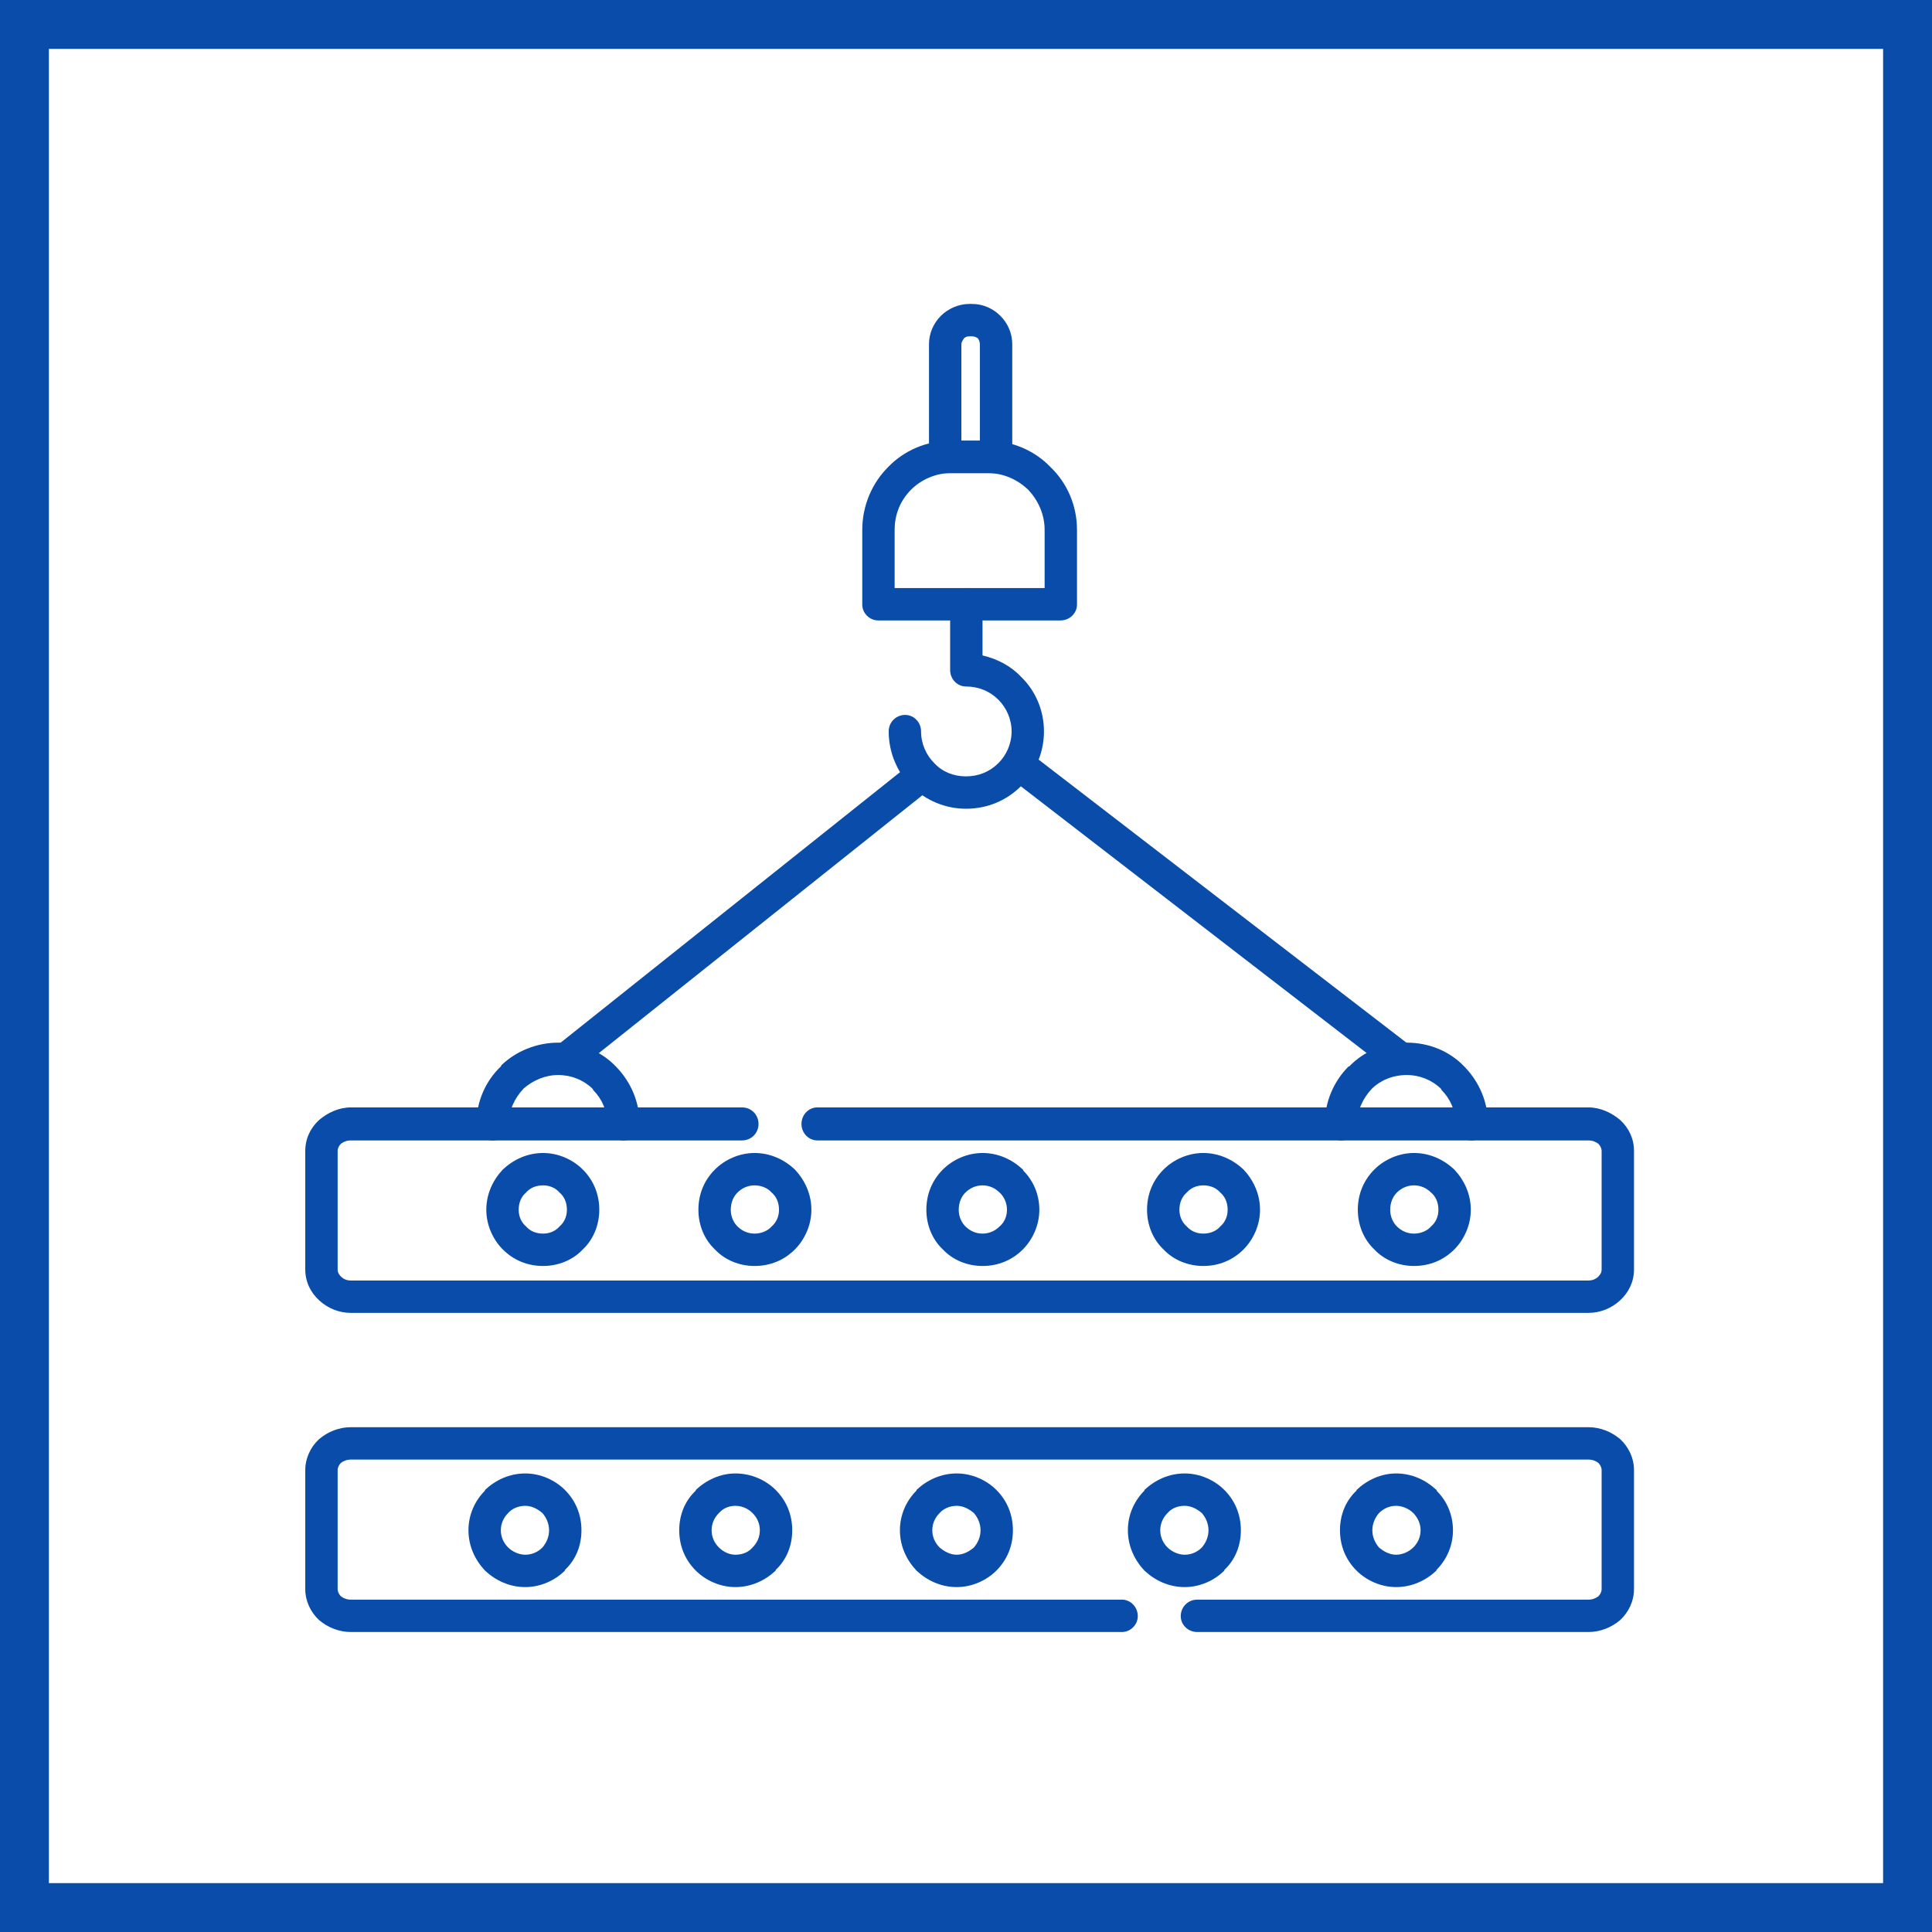 <?xml version="1.0" encoding="UTF-8"?>
<!DOCTYPE svg PUBLIC "-//W3C//DTD SVG 1.0//EN" "http://www.w3.org/TR/2001/REC-SVG-20010904/DTD/svg10.dtd">
<!-- Creator: CorelDRAW 2020 (64-Bit) -->
<svg xmlns="http://www.w3.org/2000/svg" xml:space="preserve" width="800px" height="800px" version="1.0" style="shape-rendering:geometricPrecision; text-rendering:geometricPrecision; image-rendering:optimizeQuality; fill-rule:evenodd; clip-rule:evenodd"
viewBox="0 0 29.24 29.24"
 xmlns:xlink="http://www.w3.org/1999/xlink"
 xmlns:xodm="http://www.corel.com/coreldraw/odm/2003">
 <defs>
  <style type="text/css">
   <![CDATA[
    .fil0 {fill:#094CA9}
    .fil1 {fill:white}
   ]]>
  </style>
 </defs>
 <g id="Слой_x0020_1">
  <g id="_2156695538720">
   <g>
    <rect class="fil0" width="29.24" height="29.24"/>
    <rect class="fil1" x="0.74" y="0.74" width="27.76" height="27.76"/>
   </g>
   <g>
    <path class="fil0" d="M12.37 17.26c-0.13,0 -0.24,-0.11 -0.24,-0.25 0,-0.14 0.11,-0.25 0.24,-0.25l11.67 0c0.18,0 0.35,0.08 0.48,0.19 0.13,0.12 0.21,0.28 0.21,0.47l0 1.79c0,0.19 -0.08,0.35 -0.21,0.47 -0.13,0.12 -0.3,0.19 -0.48,0.19l-18.73 0c-0.18,0 -0.35,-0.07 -0.48,-0.19 -0.13,-0.12 -0.21,-0.28 -0.21,-0.47l0 -1.79c0,-0.19 0.08,-0.35 0.21,-0.47 0.13,-0.11 0.3,-0.19 0.48,-0.19l5.92 0c0.14,0 0.25,0.11 0.25,0.25 0,0.14 -0.11,0.25 -0.25,0.25l-5.92 0c-0.06,0 -0.11,0.02 -0.15,0.05 -0.03,0.03 -0.05,0.07 -0.05,0.11l0 1.79c0,0.05 0.02,0.08 0.05,0.11 0.04,0.04 0.09,0.06 0.15,0.06l18.73 0c0.06,0 0.11,-0.02 0.15,-0.06 0.03,-0.03 0.05,-0.06 0.05,-0.11l0 -1.79c0,-0.04 -0.02,-0.08 -0.05,-0.11 -0.04,-0.03 -0.09,-0.05 -0.15,-0.05l-11.67 0z"/>
    <path class="fil0" d="M8.22 17.45c0.23,0 0.45,0.1 0.6,0.25 0.16,0.16 0.25,0.37 0.25,0.61 0,0.23 -0.09,0.45 -0.25,0.6 -0.15,0.16 -0.37,0.25 -0.6,0.25 -0.24,0 -0.45,-0.09 -0.61,-0.25 -0.15,-0.15 -0.25,-0.37 -0.25,-0.6 0,-0.24 0.1,-0.45 0.25,-0.61l0 0c0.16,-0.15 0.37,-0.25 0.61,-0.25zm0.25 0.6l0 0c-0.06,-0.07 -0.15,-0.11 -0.25,-0.11 -0.11,0 -0.2,0.04 -0.26,0.11l0 0c-0.07,0.06 -0.11,0.15 -0.11,0.26 0,0.1 0.04,0.19 0.11,0.25 0.06,0.07 0.15,0.11 0.26,0.11 0.1,0 0.19,-0.04 0.25,-0.11 0.07,-0.06 0.11,-0.15 0.11,-0.25 0,-0.11 -0.04,-0.2 -0.11,-0.26z"/>
    <path class="fil0" d="M11.42 17.45c0.24,0 0.45,0.1 0.61,0.25 0.15,0.16 0.25,0.37 0.25,0.61 0,0.23 -0.1,0.45 -0.25,0.6l0 0c-0.16,0.16 -0.37,0.25 -0.61,0.25 -0.23,0 -0.45,-0.09 -0.6,-0.25 -0.16,-0.15 -0.25,-0.37 -0.25,-0.6 0,-0.24 0.09,-0.45 0.25,-0.61 0.15,-0.15 0.37,-0.25 0.6,-0.25zm0.26 0.6l0 0c-0.06,-0.07 -0.16,-0.11 -0.26,-0.11 -0.1,0 -0.19,0.04 -0.26,0.11 -0.06,0.06 -0.1,0.15 -0.1,0.26 0,0.1 0.04,0.19 0.1,0.25 0.07,0.07 0.16,0.11 0.26,0.11 0.1,0 0.2,-0.04 0.26,-0.11 0.07,-0.06 0.11,-0.15 0.11,-0.25 0,-0.11 -0.04,-0.2 -0.11,-0.26z"/>
    <path class="fil0" d="M14.87 17.45c0.24,0 0.45,0.1 0.61,0.25l0.01 0.02c0.15,0.15 0.24,0.36 0.24,0.59 0,0.23 -0.1,0.45 -0.25,0.6l0 0c-0.16,0.16 -0.37,0.25 -0.61,0.25 -0.23,0 -0.45,-0.09 -0.6,-0.25 -0.16,-0.15 -0.25,-0.37 -0.25,-0.6 0,-0.24 0.09,-0.45 0.25,-0.61l0 0c0.15,-0.15 0.37,-0.25 0.6,-0.25zm0.26 0.6l0 0c-0.07,-0.07 -0.16,-0.11 -0.26,-0.11 -0.1,0 -0.19,0.04 -0.26,0.11l0 0c-0.06,0.06 -0.1,0.15 -0.1,0.26 0,0.1 0.04,0.19 0.1,0.25 0.07,0.07 0.16,0.11 0.26,0.11 0.1,0 0.19,-0.04 0.26,-0.11l0 0 0 0c0.07,-0.06 0.11,-0.15 0.11,-0.25 0,-0.1 -0.04,-0.19 -0.1,-0.25l-0.01 -0.01z"/>
    <path class="fil0" d="M18.21 17.45c0.24,0 0.45,0.1 0.61,0.25 0.15,0.16 0.25,0.37 0.25,0.61 0,0.23 -0.1,0.45 -0.25,0.6l0 0c-0.16,0.16 -0.37,0.25 -0.61,0.25 -0.23,0 -0.45,-0.09 -0.6,-0.25 -0.16,-0.15 -0.25,-0.37 -0.25,-0.6 0,-0.24 0.09,-0.45 0.25,-0.61 0.15,-0.15 0.37,-0.25 0.6,-0.25zm0.26 0.6l0 0c-0.06,-0.07 -0.15,-0.11 -0.26,-0.11 -0.1,0 -0.19,0.04 -0.25,0.11 -0.07,0.06 -0.11,0.15 -0.11,0.26 0,0.1 0.04,0.19 0.11,0.25 0.06,0.07 0.15,0.11 0.25,0.11 0.11,0 0.2,-0.04 0.26,-0.11 0.07,-0.06 0.11,-0.15 0.11,-0.25 0,-0.11 -0.04,-0.2 -0.11,-0.26z"/>
    <path class="fil0" d="M21.4 17.45c0.24,0 0.45,0.1 0.61,0.25 0.15,0.16 0.25,0.37 0.25,0.61 0,0.23 -0.1,0.45 -0.25,0.6l0 0c-0.16,0.16 -0.37,0.25 -0.61,0.25 -0.23,0 -0.45,-0.09 -0.6,-0.25 -0.16,-0.15 -0.25,-0.37 -0.25,-0.6 0,-0.24 0.09,-0.45 0.25,-0.61 0.15,-0.15 0.37,-0.25 0.6,-0.25zm0.26 0.6l0 0c-0.07,-0.07 -0.16,-0.11 -0.26,-0.11 -0.1,0 -0.19,0.04 -0.26,0.11 -0.06,0.06 -0.1,0.15 -0.1,0.26 0,0.1 0.04,0.19 0.1,0.25 0.07,0.07 0.16,0.11 0.26,0.11 0.1,0 0.2,-0.04 0.26,-0.11 0.07,-0.06 0.11,-0.15 0.11,-0.25 0,-0.11 -0.04,-0.2 -0.11,-0.26z"/>
    <path class="fil0" d="M7.7 17.01c0,0.14 -0.11,0.25 -0.24,0.25 -0.14,0 -0.25,-0.11 -0.25,-0.25 0,-0.34 0.14,-0.65 0.37,-0.87l0.01 -0.02c0.22,-0.21 0.53,-0.34 0.86,-0.34 0.34,0 0.65,0.13 0.87,0.36l0.01 0.01c0.22,0.23 0.35,0.53 0.35,0.86 0,0.14 -0.11,0.25 -0.24,0.25 -0.14,0 -0.25,-0.11 -0.25,-0.25 0,-0.2 -0.08,-0.38 -0.21,-0.51l-0.01 -0.02c-0.13,-0.13 -0.32,-0.21 -0.52,-0.21 -0.2,0 -0.38,0.08 -0.52,0.2l-0.01 0.01c-0.13,0.14 -0.22,0.32 -0.22,0.53z"/>
    <path class="fil0" d="M8.71 16.22c-0.1,0.08 -0.26,0.07 -0.34,-0.04 -0.09,-0.11 -0.07,-0.26 0.04,-0.34l5.37 -4.28c0.1,-0.08 0.26,-0.07 0.34,0.04 0.09,0.11 0.07,0.26 -0.04,0.34l-5.37 4.28z"/>
    <path class="fil0" d="M15.32 11.8c-0.1,-0.08 -0.12,-0.23 -0.04,-0.34 0.08,-0.11 0.23,-0.13 0.34,-0.04l5.73 4.41c0.11,0.08 0.13,0.24 0.05,0.34 -0.09,0.11 -0.24,0.13 -0.35,0.05l-5.73 -4.42z"/>
    <path class="fil0" d="M13.54 8.9l2.27 0 0 -0.88c0,-0.24 -0.1,-0.45 -0.25,-0.61l0 0c-0.16,-0.15 -0.37,-0.25 -0.61,-0.25l-0.56 0c-0.23,0 -0.45,0.1 -0.6,0.25 -0.16,0.16 -0.25,0.37 -0.25,0.61l0 0.88zm2.51 0.49l0 0 -2.76 0c-0.13,0 -0.24,-0.11 -0.24,-0.24l0 -1.13c0,-0.37 0.15,-0.71 0.39,-0.95 0.24,-0.25 0.58,-0.4 0.95,-0.4l0.56 0c0.37,0 0.71,0.15 0.95,0.4l0 0 0 0c0.25,0.24 0.4,0.58 0.4,0.95l0 1.13c0,0.13 -0.11,0.24 -0.25,0.24z"/>
    <path class="fil0" d="M14.67 4.6l0.04 0c0.17,0 0.32,0.07 0.43,0.18 0.11,0.11 0.18,0.26 0.18,0.43l0 1.71c0,0.13 -0.11,0.24 -0.24,0.24l-0.77 0c-0.14,0 -0.25,-0.11 -0.25,-0.24l0 -1.71c0,-0.17 0.07,-0.32 0.18,-0.43l0 0c0.11,-0.11 0.27,-0.18 0.43,-0.18zm0.04 0.49l0 0 -0.04 0c-0.03,0 -0.06,0.01 -0.08,0.03l0 0 0 0c-0.02,0.03 -0.04,0.06 -0.04,0.09l0 1.46 0.28 0 0 -1.46c0,-0.03 -0.01,-0.06 -0.03,-0.09 -0.03,-0.02 -0.06,-0.03 -0.09,-0.03z"/>
    <path class="fil0" d="M13.45 11.07c0,-0.14 0.11,-0.25 0.25,-0.25 0.13,0 0.24,0.11 0.24,0.25 0,0.19 0.08,0.36 0.2,0.48l0 0c0.12,0.13 0.29,0.2 0.48,0.2 0.19,0 0.36,-0.07 0.49,-0.2 0.12,-0.12 0.2,-0.29 0.2,-0.48 0,-0.19 -0.08,-0.36 -0.2,-0.48 -0.13,-0.13 -0.3,-0.2 -0.49,-0.2 -0.13,0 -0.24,-0.11 -0.24,-0.25l0 -0.99c0,-0.14 0.11,-0.25 0.24,-0.25 0.14,0 0.25,0.11 0.25,0.25l0 0.77c0.22,0.05 0.43,0.16 0.58,0.32l0 0c0.22,0.21 0.35,0.51 0.35,0.83 0,0.32 -0.13,0.62 -0.35,0.83l0 0c-0.21,0.21 -0.5,0.34 -0.83,0.34 -0.32,0 -0.61,-0.13 -0.83,-0.34l0 0 0 0c-0.21,-0.21 -0.34,-0.51 -0.34,-0.83z"/>
    <path class="fil0" d="M20.54 17.01c0,0.14 -0.11,0.25 -0.24,0.25 -0.14,0 -0.25,-0.11 -0.25,-0.25 0,-0.34 0.14,-0.65 0.36,-0.87l0.01 0c0.22,-0.23 0.53,-0.36 0.87,-0.36 0.34,0 0.65,0.13 0.87,0.36l0.01 0.01c0.22,0.23 0.35,0.53 0.35,0.86 0,0.14 -0.11,0.25 -0.25,0.25 -0.13,0 -0.24,-0.11 -0.24,-0.25 0,-0.2 -0.08,-0.38 -0.21,-0.51l-0.01 -0.02c-0.13,-0.13 -0.32,-0.21 -0.52,-0.21 -0.21,0 -0.4,0.08 -0.53,0.21l0 0c-0.13,0.14 -0.22,0.32 -0.22,0.53z"/>
    <path class="fil0" d="M16.98 24.21c0.13,0 0.24,0.11 0.24,0.25 0,0.13 -0.11,0.24 -0.24,0.24l-11.67 0c-0.18,0 -0.35,-0.07 -0.48,-0.18 -0.13,-0.12 -0.21,-0.29 -0.21,-0.47l0 -1.8c0,-0.18 0.08,-0.35 0.21,-0.47 0.13,-0.11 0.3,-0.18 0.48,-0.18l18.73 0c0.18,0 0.35,0.07 0.48,0.18 0.13,0.12 0.21,0.29 0.21,0.47l0 1.8c0,0.18 -0.08,0.35 -0.21,0.47 -0.13,0.11 -0.3,0.18 -0.48,0.18l-5.92 0c-0.14,0 -0.25,-0.11 -0.25,-0.24 0,-0.14 0.11,-0.25 0.25,-0.25l5.92 0c0.06,0 0.11,-0.02 0.15,-0.05 0.03,-0.03 0.05,-0.07 0.05,-0.11l0 -1.8c0,-0.04 -0.02,-0.08 -0.05,-0.11 -0.04,-0.03 -0.09,-0.05 -0.15,-0.05l-18.73 0c-0.06,0 -0.11,0.02 -0.15,0.05 -0.03,0.03 -0.05,0.07 -0.05,0.11l0 1.8c0,0.04 0.02,0.08 0.05,0.11 0.04,0.03 0.09,0.05 0.15,0.05l11.67 0z"/>
    <path class="fil0" d="M21.13 24.02c-0.23,0 -0.45,-0.1 -0.6,-0.25 -0.16,-0.16 -0.25,-0.37 -0.25,-0.61 0,-0.24 0.09,-0.45 0.25,-0.6l0 -0.01c0.16,-0.15 0.37,-0.25 0.6,-0.25 0.24,0 0.45,0.1 0.61,0.25l0.01 0.02c0.15,0.15 0.24,0.36 0.24,0.59 0,0.24 -0.1,0.45 -0.25,0.6l0 0.01c-0.16,0.15 -0.37,0.25 -0.61,0.25zm-0.26 -0.6l0 0c0.07,0.06 0.16,0.11 0.26,0.11 0.1,0 0.2,-0.05 0.26,-0.11l0 0 0 0c0.07,-0.07 0.11,-0.16 0.11,-0.26 0,-0.1 -0.04,-0.18 -0.1,-0.25l-0.01 -0.01c-0.06,-0.06 -0.16,-0.11 -0.26,-0.11 -0.1,0 -0.19,0.04 -0.26,0.11l0 0c-0.06,0.07 -0.1,0.16 -0.1,0.26 0,0.1 0.04,0.19 0.1,0.26z"/>
    <path class="fil0" d="M17.93 24.02c-0.24,0 -0.45,-0.1 -0.61,-0.25 -0.15,-0.16 -0.25,-0.37 -0.25,-0.61 0,-0.24 0.1,-0.45 0.25,-0.6l0 -0.01c0.16,-0.15 0.37,-0.25 0.61,-0.25 0.23,0 0.45,0.1 0.6,0.25 0.16,0.16 0.25,0.37 0.25,0.61 0,0.24 -0.09,0.45 -0.25,0.6l0 0.01c-0.15,0.15 -0.37,0.25 -0.6,0.25zm-0.26 -0.6l0 0c0.06,0.06 0.16,0.11 0.26,0.11 0.1,0 0.19,-0.04 0.26,-0.11 0.06,-0.07 0.1,-0.16 0.1,-0.26 0,-0.1 -0.04,-0.19 -0.1,-0.26 -0.07,-0.06 -0.16,-0.11 -0.26,-0.11 -0.11,0 -0.2,0.04 -0.26,0.11l0 0c-0.07,0.07 -0.11,0.16 -0.11,0.26 0,0.1 0.04,0.19 0.11,0.26z"/>
    <path class="fil0" d="M14.48 24.02c-0.24,0 -0.45,-0.1 -0.61,-0.25 -0.15,-0.16 -0.25,-0.37 -0.25,-0.61 0,-0.24 0.1,-0.45 0.25,-0.6l0 -0.01c0.16,-0.15 0.37,-0.25 0.61,-0.25 0.23,0 0.45,0.1 0.6,0.25 0.16,0.16 0.25,0.37 0.25,0.61 0,0.24 -0.09,0.45 -0.25,0.61 -0.15,0.15 -0.37,0.25 -0.6,0.25zm-0.26 -0.6l0 0c0.07,0.06 0.16,0.11 0.26,0.11 0.1,0 0.19,-0.05 0.26,-0.11 0.06,-0.07 0.1,-0.16 0.1,-0.26 0,-0.1 -0.04,-0.19 -0.1,-0.26 -0.07,-0.06 -0.16,-0.11 -0.26,-0.11 -0.1,0 -0.2,0.04 -0.26,0.11l0 0c-0.07,0.07 -0.11,0.16 -0.11,0.26 0,0.1 0.04,0.19 0.11,0.26z"/>
    <path class="fil0" d="M11.13 24.02c-0.23,0 -0.45,-0.1 -0.6,-0.25 -0.16,-0.16 -0.25,-0.37 -0.25,-0.61 0,-0.24 0.09,-0.45 0.25,-0.6l0 -0.01c0.16,-0.15 0.37,-0.25 0.6,-0.25 0.24,0 0.46,0.1 0.61,0.25 0.16,0.16 0.25,0.37 0.25,0.61 0,0.24 -0.09,0.45 -0.25,0.6l0 0.01c-0.16,0.15 -0.37,0.25 -0.61,0.25zm-0.25 -0.6l0 0c0.06,0.06 0.15,0.11 0.25,0.11 0.11,0 0.2,-0.04 0.26,-0.11 0.07,-0.07 0.11,-0.16 0.11,-0.26 0,-0.1 -0.04,-0.19 -0.11,-0.26 -0.06,-0.06 -0.15,-0.11 -0.26,-0.11 -0.1,0 -0.19,0.04 -0.25,0.11l0 0c-0.07,0.07 -0.11,0.16 -0.11,0.26 0,0.1 0.04,0.19 0.11,0.26z"/>
    <path class="fil0" d="M7.95 24.02c-0.24,0 -0.45,-0.1 -0.61,-0.25 -0.15,-0.16 -0.25,-0.37 -0.25,-0.61 0,-0.24 0.1,-0.45 0.25,-0.6l0 -0.01c0.16,-0.15 0.37,-0.25 0.61,-0.25 0.23,0 0.45,0.1 0.6,0.25 0.16,0.16 0.25,0.37 0.25,0.61 0,0.24 -0.09,0.45 -0.25,0.6l0 0.01c-0.15,0.15 -0.37,0.25 -0.6,0.25zm-0.26 -0.6l0 0c0.06,0.06 0.16,0.11 0.26,0.11 0.1,0 0.19,-0.04 0.26,-0.11 0.06,-0.07 0.1,-0.16 0.1,-0.26 0,-0.1 -0.04,-0.19 -0.1,-0.26 -0.07,-0.06 -0.16,-0.11 -0.26,-0.11 -0.1,0 -0.2,0.04 -0.26,0.11l0 0c-0.07,0.07 -0.11,0.16 -0.11,0.26 0,0.1 0.04,0.19 0.11,0.26z"/>
   </g>
  </g>
 </g>
</svg>
